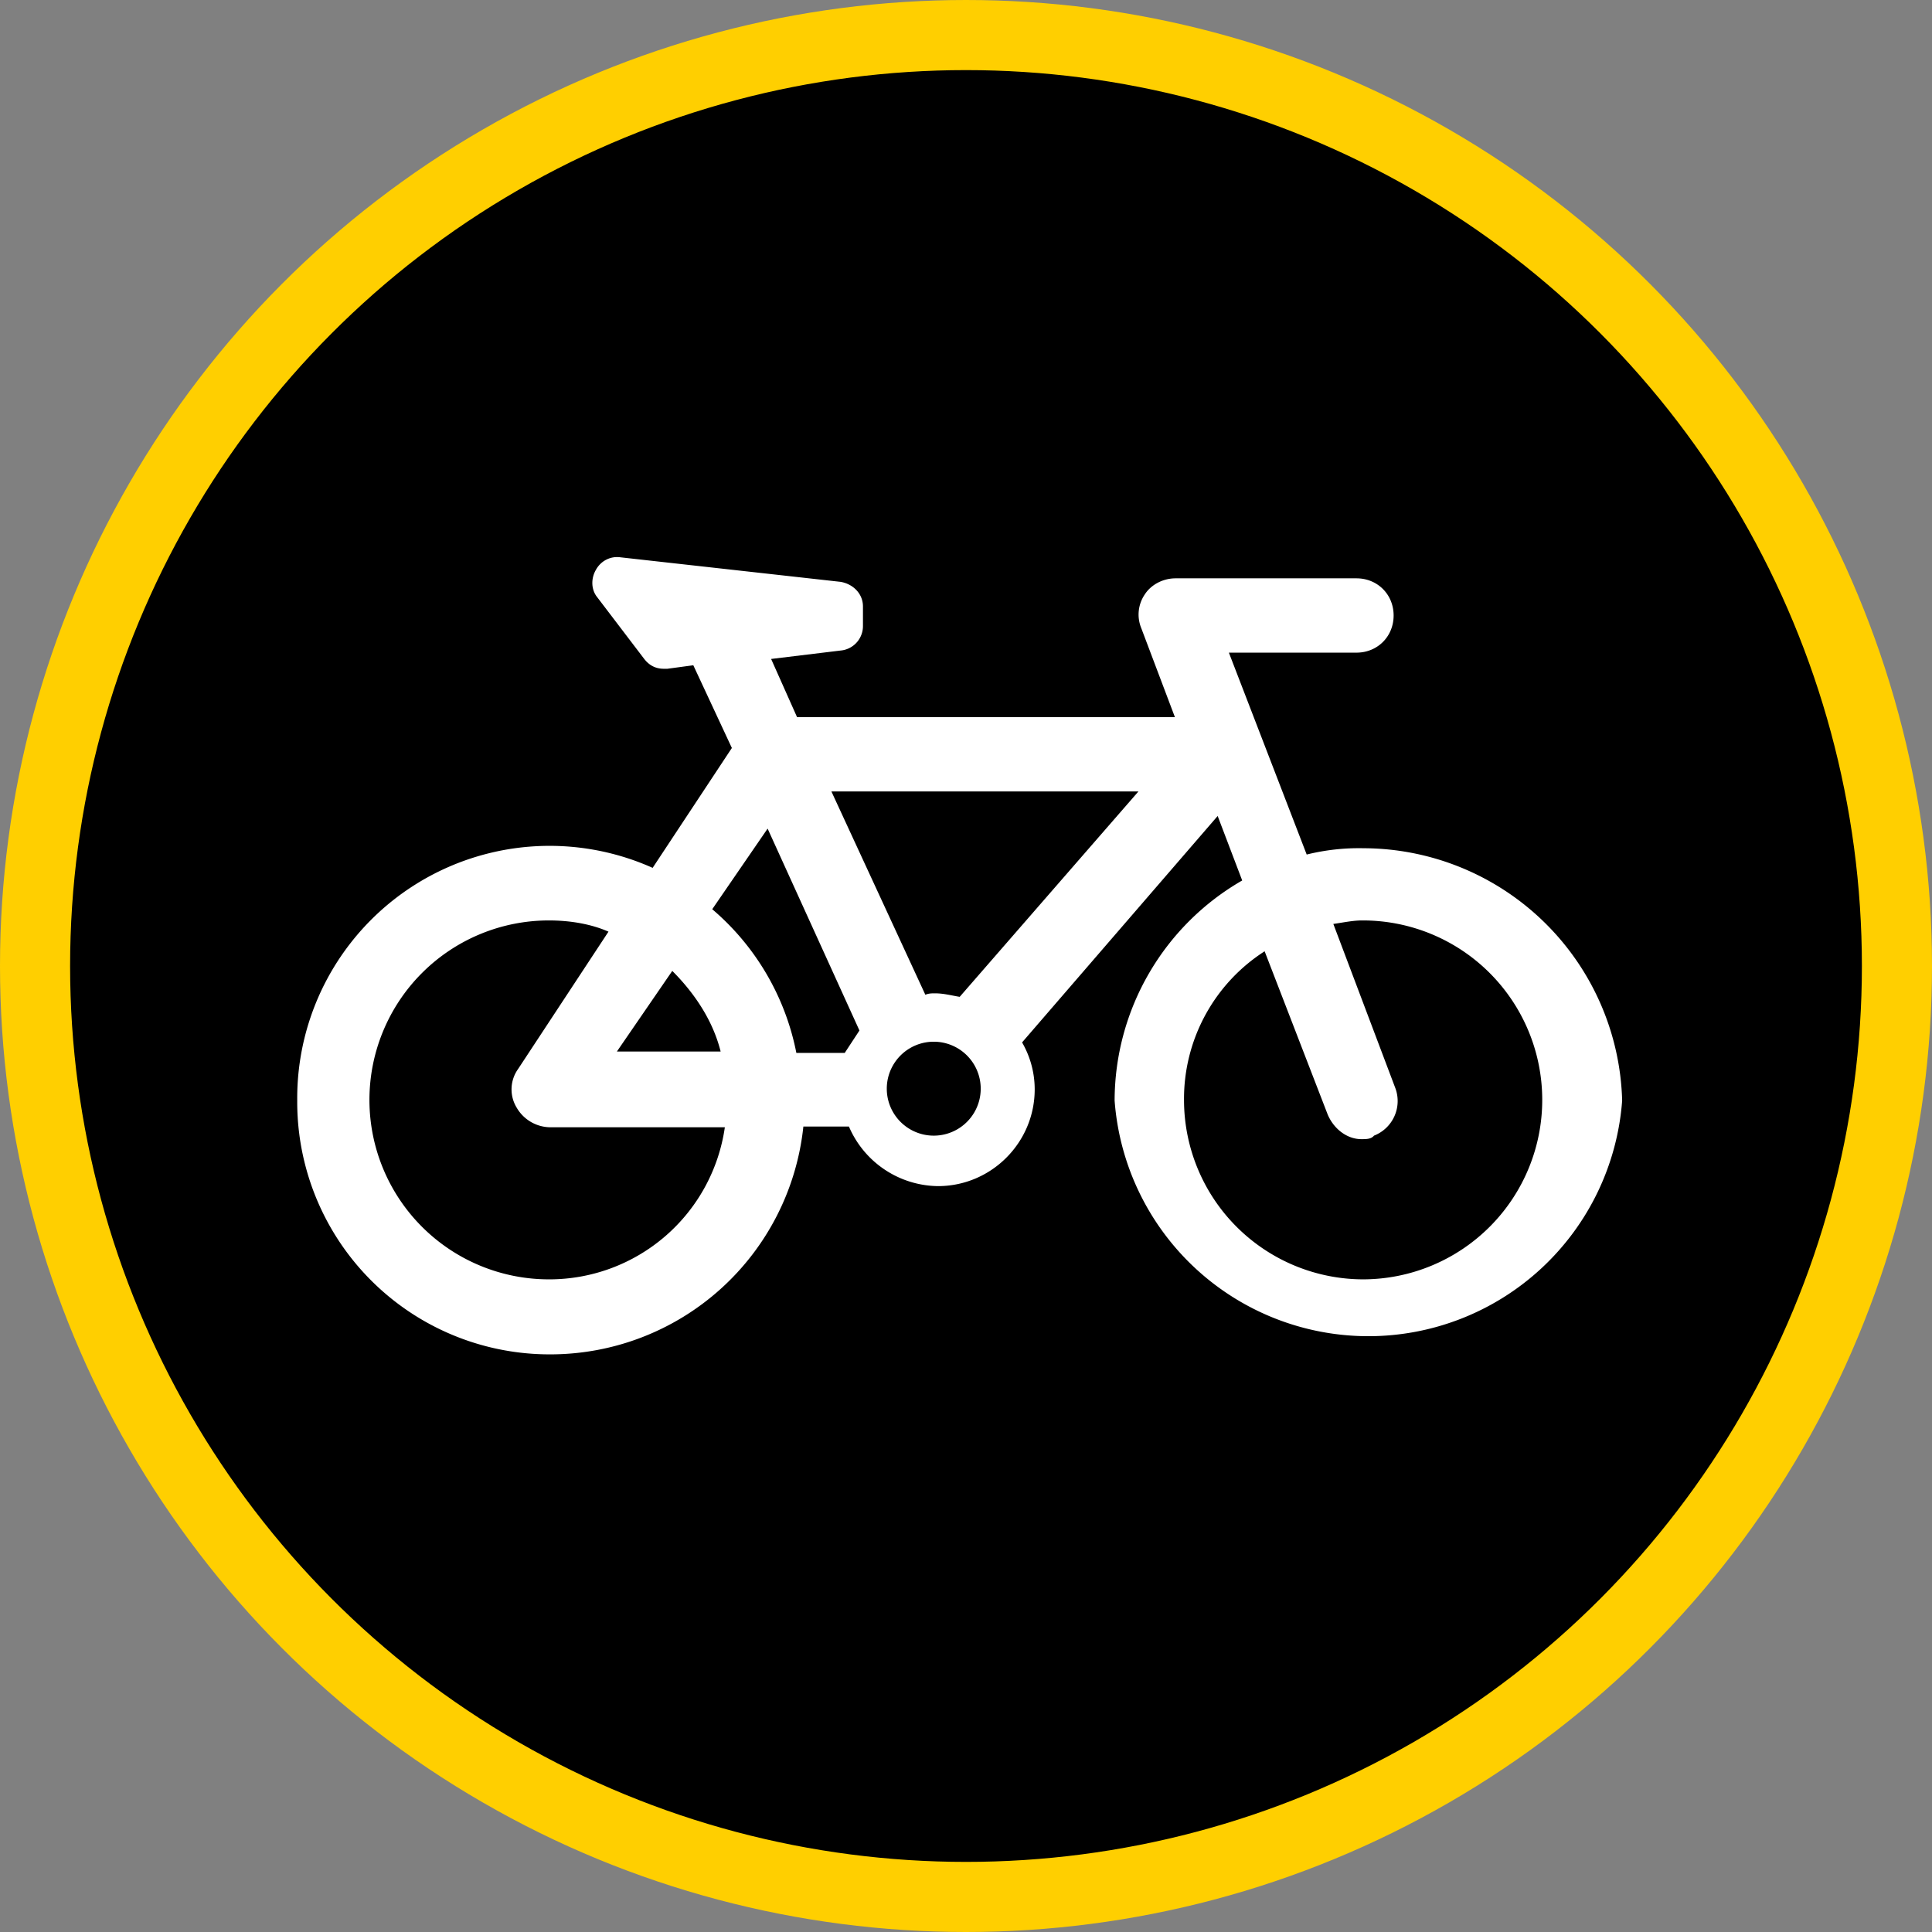 <svg xmlns="http://www.w3.org/2000/svg" id="Calque_1" width="275.6" height="275.6"><rect width="100%" height="100%" fill="#808080" stroke="none"/><style id="style2">.st1{display:none;fill:#fff}</style><circle id="XMLID_1_" cx="137.8" cy="137.8" r="132.8" stroke="#ffcf00" stroke-width="10" stroke-miterlimit="10"/><g id="Calque_5" transform="translate(-362.5 -362.7)"><path d="M557 483.7a31 31 0 0 0-8.1.9l-11.1-28.8H556c3 0 5.3-2.3 5.3-5.3s-2.3-5.3-5.3-5.3h-25.8c-1.8 0-3.5.9-4.4 2.3a5.1 5.1 0 0 0-.5 4.8l4.8 12.7h-53.9l-3.7-8.3 9.9-1.2a3.5 3.5 0 0 0 3.2-3.5v-2.8c0-1.8-1.4-3.2-3.2-3.5l-31.4-3.5c-1.4-.2-2.8.5-3.5 1.8-.7 1.2-.7 2.8.2 3.9l6.7 8.8c.7.9 1.6 1.4 2.8 1.4h.5l3.7-.5 5.5 11.8-11.3 17.1a36 36 0 0 0-50.7 33.2 36 36 0 0 0 36.2 36.2 36.3 36.3 0 0 0 36-32.5h6.5a14 14 0 0 0 12.7 8.5c7.6 0 13.8-6.2 13.8-13.8 0-2.5-.7-4.8-1.8-6.7l27.9-32.3 3.5 9.2a36.3 36.3 0 0 0-18.2 31.4 36.3 36.3 0 0 0 72.4 0 37 37 0 0 0-36.9-36zm-85-2.8l13.1 28.8-2.1 3.2h-6.9a36 36 0 0 0-12-20.5zm-13.6 20.3c3.2 3.2 5.8 7.1 6.9 11.5h-14.8zm-17.6 44a25.6 25.6 0 0 1 0-51.2c3 0 6 .5 8.5 1.6l-12.9 19.6a5 5 0 0 0-.2 5.5 5.6 5.6 0 0 0 4.6 2.8h25.1a25.3 25.3 0 0 1-25.1 21.7zm54.9-20.5a6.7 6.7 0 1 1 0-13.4 6.7 6.7 0 0 1 0 13.4zm3.7-19.8c-1.2-.2-2.3-.5-3.5-.5-.5 0-.9 0-1.4.2l-13.4-29h43.8zm57.6 40.3a25.6 25.6 0 0 1-25.6-25.6 25 25 0 0 1 11.5-21.2l9 23.3c.9 2.1 2.8 3.5 4.8 3.5.7 0 1.4 0 1.8-.5a5.3 5.3 0 0 0 3-6.9l-8.8-23.3c1.4-.2 2.8-.5 4.1-.5a25.6 25.6 0 0 1 .2 51.2z" id="path10" fill="#fff"/></g></svg>